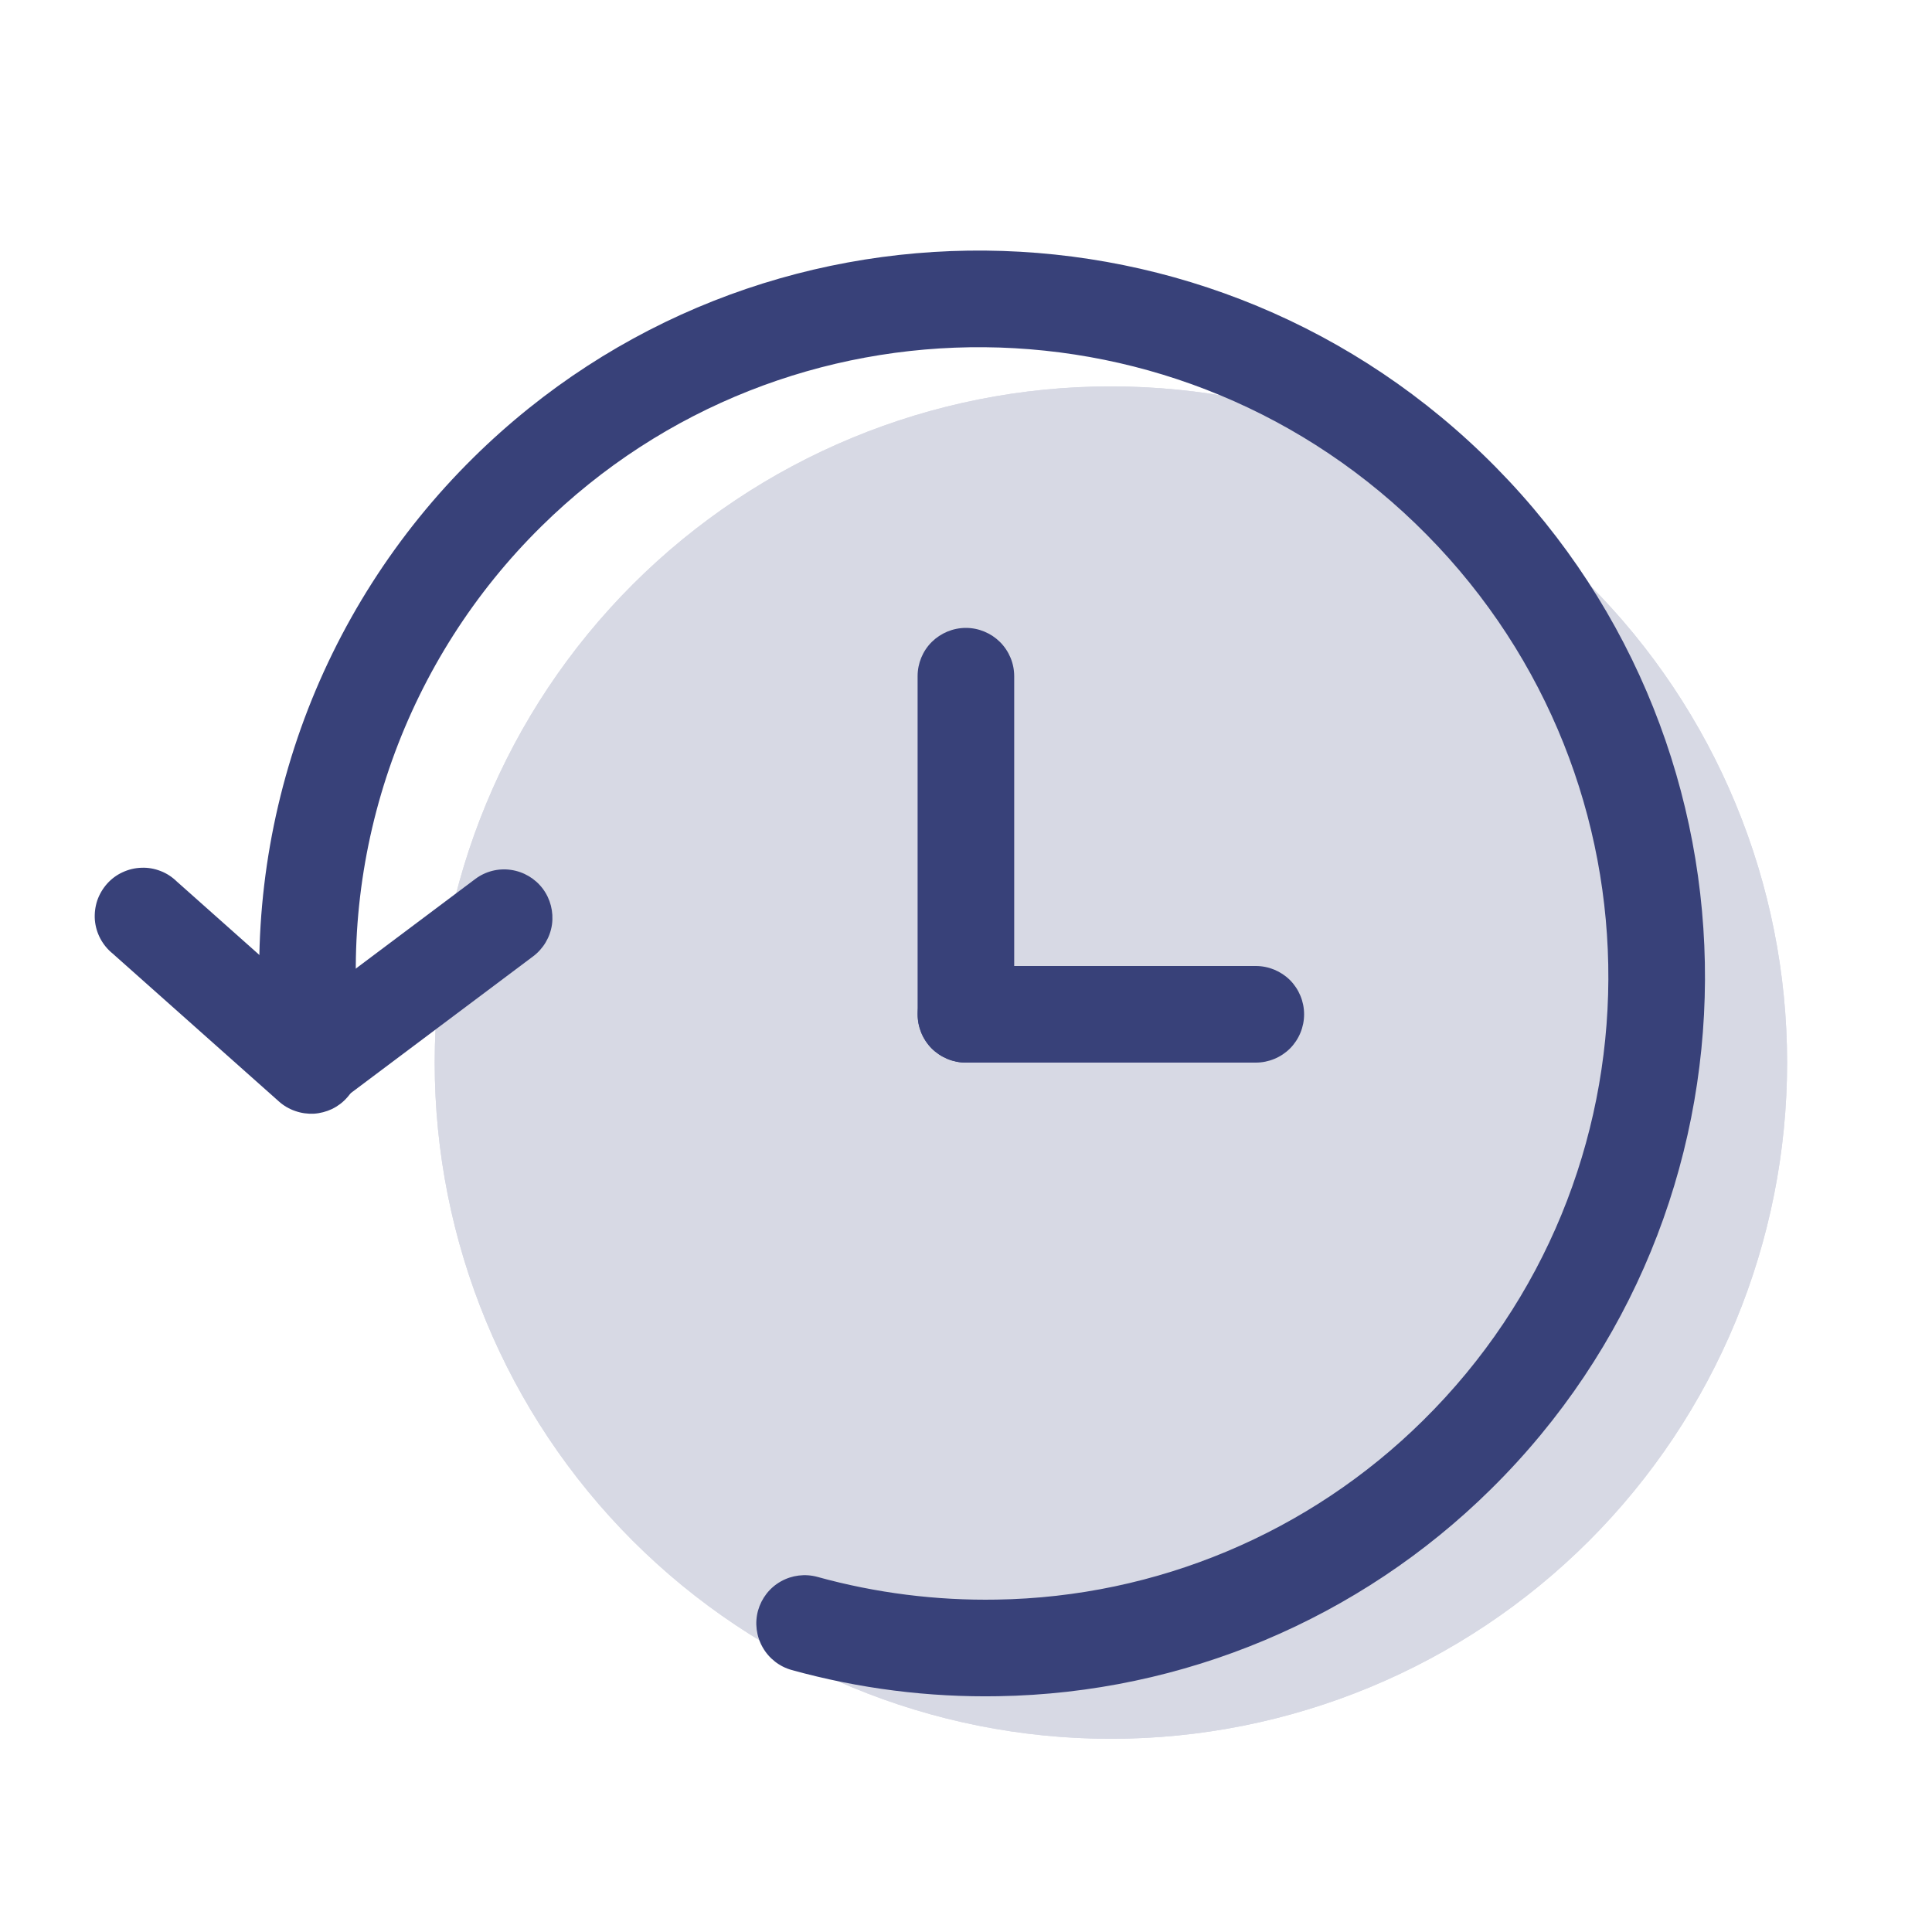 <svg width="20" height="20" viewBox="0 0 20 20" fill="none" xmlns="http://www.w3.org/2000/svg">
<g opacity="0.2">
<path d="M18.5 11C18.5 12.857 17.762 14.637 16.45 15.95C15.137 17.262 13.357 18 11.5 18C9.643 18 7.863 17.262 6.55 15.95C5.237 14.637 4.5 12.857 4.5 11C4.5 9.143 5.237 7.363 6.55 6.05C7.863 4.737 9.643 4 11.5 4C13.357 4 15.137 4.737 16.45 6.05C17.762 7.363 18.5 9.143 18.5 11Z" fill="#384179"/>
<path fill-rule="evenodd" clip-rule="evenodd" d="M11.5 16C12.826 16 14.098 15.473 15.036 14.536C15.973 13.598 16.5 12.326 16.5 11C16.5 9.674 15.973 8.402 15.036 7.464C14.098 6.527 12.826 6 11.5 6C10.174 6 8.902 6.527 7.964 7.464C7.027 8.402 6.5 9.674 6.5 11C6.5 12.326 7.027 13.598 7.964 14.536C8.902 15.473 10.174 16 11.5 16ZM11.5 18C12.419 18 13.329 17.819 14.179 17.467C15.028 17.115 15.8 16.6 16.45 15.95C17.1 15.3 17.615 14.528 17.967 13.679C18.319 12.829 18.5 11.919 18.5 11C18.5 10.081 18.319 9.17 17.967 8.321C17.615 7.472 17.1 6.7 16.45 6.05C15.8 5.4 15.028 4.885 14.179 4.533C13.329 4.181 12.419 4 11.5 4C9.643 4 7.863 4.737 6.55 6.05C5.237 7.363 4.5 9.143 4.5 11C4.5 12.857 5.237 14.637 6.55 15.95C7.863 17.262 9.643 18 11.5 18Z" fill="#384179"/>
</g>
<path fill-rule="evenodd" clip-rule="evenodd" d="M5.603 5.45C4.912 6.131 4.384 6.959 4.058 7.873C3.732 8.787 3.616 9.763 3.72 10.728C3.73 10.858 3.689 10.986 3.606 11.086C3.522 11.185 3.404 11.249 3.274 11.262C3.145 11.276 3.016 11.239 2.913 11.159C2.811 11.079 2.744 10.962 2.726 10.833C2.606 9.719 2.74 8.592 3.116 7.536C3.493 6.48 4.103 5.524 4.901 4.737C7.838 1.84 12.576 1.887 15.483 4.835C18.39 7.783 18.371 12.52 15.433 15.417C14.073 16.76 12.248 17.527 10.336 17.559C9.614 17.572 8.893 17.481 8.196 17.288C8.069 17.253 7.96 17.168 7.895 17.053C7.829 16.937 7.812 16.801 7.847 16.673C7.883 16.545 7.967 16.436 8.083 16.371C8.198 16.306 8.335 16.289 8.462 16.324C9.066 16.491 9.692 16.57 10.318 16.559C11.973 16.533 13.554 15.869 14.731 14.705C17.272 12.199 17.293 8.095 14.771 5.537C12.249 2.979 8.144 2.944 5.603 5.45Z" fill="#384179"/>
<path fill-rule="evenodd" clip-rule="evenodd" d="M3.593 11.362C3.55 11.411 3.497 11.451 3.438 11.48C3.378 11.508 3.314 11.525 3.249 11.529C3.183 11.532 3.118 11.523 3.056 11.501C2.994 11.48 2.936 11.446 2.887 11.402L1.167 9.872C1.115 9.83 1.071 9.777 1.039 9.717C1.007 9.657 0.988 9.592 0.982 9.524C0.977 9.457 0.985 9.389 1.006 9.324C1.028 9.26 1.062 9.201 1.107 9.15C1.152 9.099 1.207 9.058 1.268 9.03C1.33 9.001 1.396 8.985 1.464 8.983C1.532 8.98 1.599 8.992 1.663 9.017C1.726 9.041 1.783 9.079 1.831 9.126L3.551 10.656C3.601 10.7 3.641 10.753 3.669 10.812C3.698 10.871 3.715 10.935 3.719 11.001C3.723 11.066 3.714 11.132 3.692 11.194C3.671 11.256 3.637 11.313 3.593 11.362Z" fill="#384179"/>
<path fill-rule="evenodd" clip-rule="evenodd" d="M2.819 11.3C2.858 11.352 2.908 11.397 2.964 11.43C3.021 11.464 3.083 11.486 3.148 11.495C3.213 11.504 3.279 11.501 3.343 11.484C3.406 11.468 3.466 11.439 3.519 11.4L5.519 9.9C5.625 9.82 5.695 9.702 5.714 9.571C5.732 9.439 5.698 9.306 5.619 9.2C5.539 9.094 5.421 9.024 5.289 9.005C5.158 8.986 5.025 9.02 4.919 9.1L2.919 10.6C2.813 10.68 2.743 10.798 2.724 10.929C2.705 11.061 2.739 11.194 2.819 11.3ZM9.999 6.5C10.131 6.5 10.258 6.553 10.352 6.646C10.446 6.74 10.499 6.867 10.499 7V10.5C10.499 10.633 10.446 10.76 10.352 10.854C10.258 10.947 10.131 11 9.999 11C9.866 11 9.739 10.947 9.645 10.854C9.551 10.76 9.499 10.633 9.499 10.5V7C9.499 6.867 9.551 6.74 9.645 6.646C9.739 6.553 9.866 6.5 9.999 6.5Z" fill="#384179"/>
<path fill-rule="evenodd" clip-rule="evenodd" d="M13.5 10.5C13.5 10.633 13.447 10.76 13.354 10.854C13.26 10.947 13.133 11 13 11H10C9.867 11 9.74 10.947 9.646 10.854C9.553 10.76 9.5 10.633 9.5 10.5C9.5 10.367 9.553 10.24 9.646 10.146C9.74 10.053 9.867 10 10 10H13C13.133 10 13.26 10.053 13.354 10.146C13.447 10.24 13.5 10.367 13.5 10.5Z" fill="#384179"/>
</svg>
